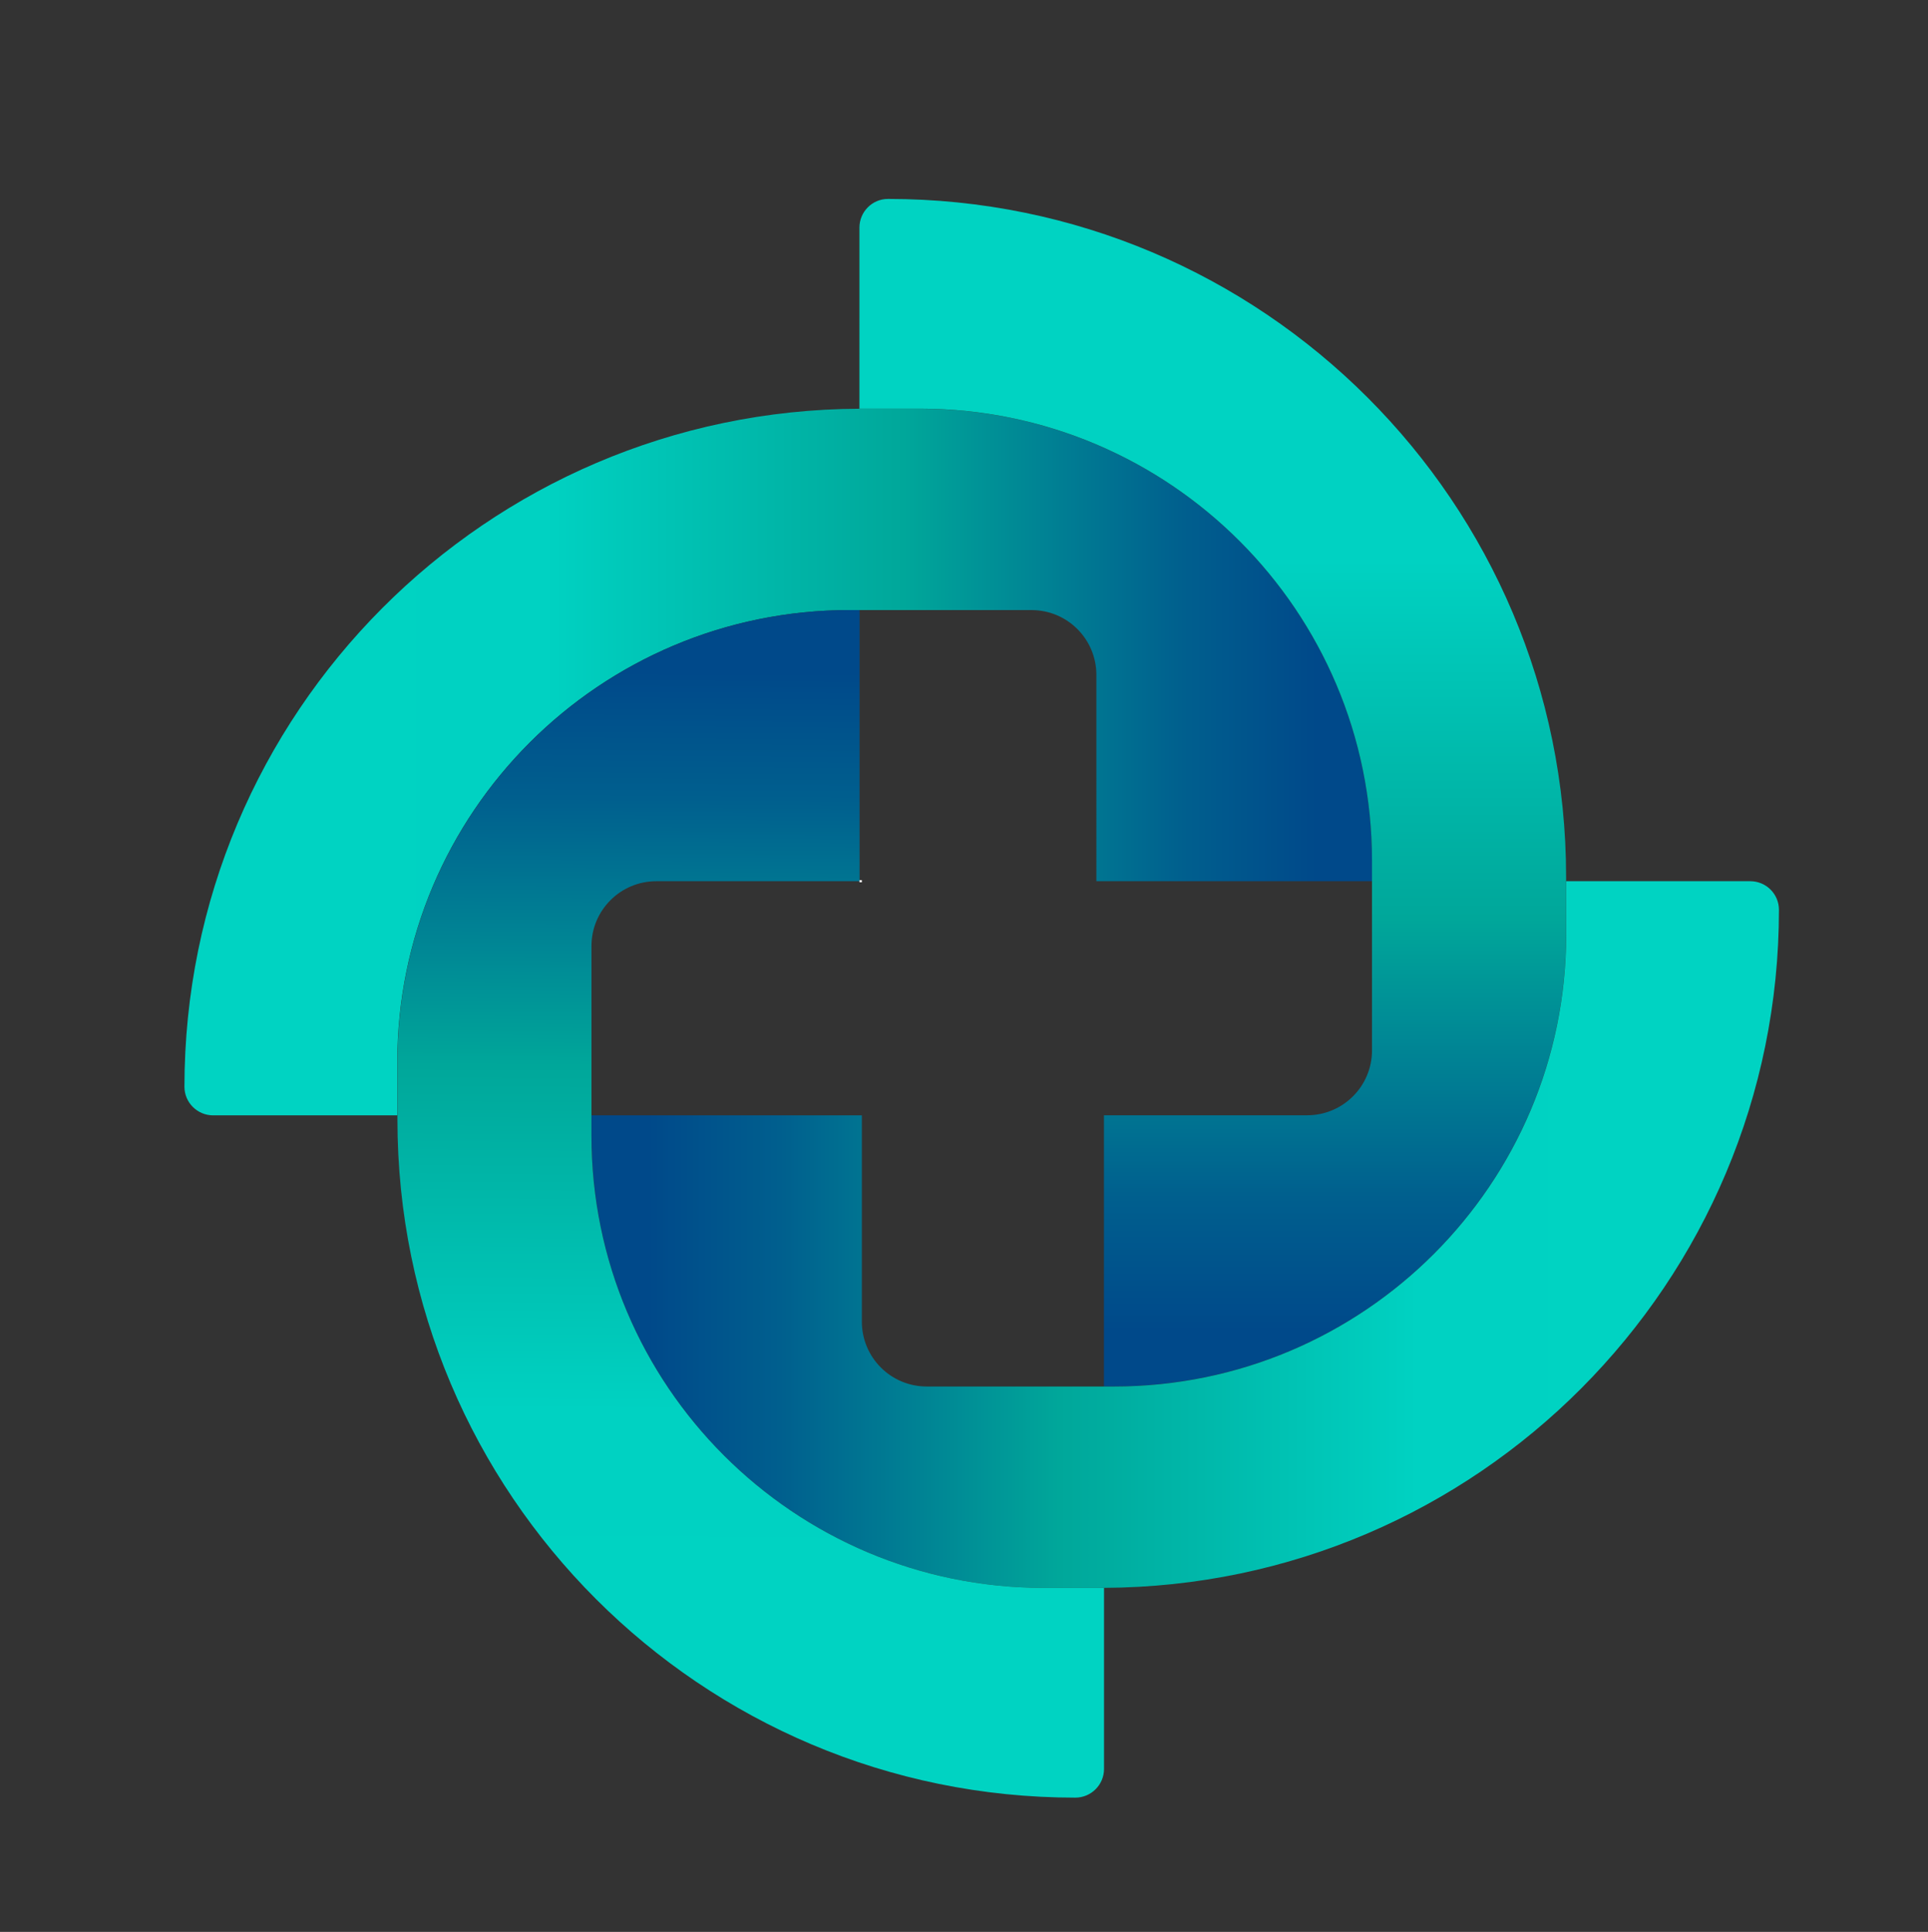 <svg version="1.1" id="Layer_1" xmlns="http://www.w3.org/2000/svg" xmlns:xlink="http://www.w3.org/1999/xlink" x="0px" y="0px"
	 viewBox="0 0 2397.9 2402.6" style="enable-background:new 0 0 2397.9 2402.6;" xml:space="preserve">
<rect x="0" y="0" width="2397.9" height="2402.6" fill="#333333" stroke="none"/>
<style type="text/css">
	.st0{fill:url(#SVGID_1_);}
	.st1{fill:url(#SVGID_00000026144443471039432380000018416718919035400325_);}
	.st2{fill:url(#SVGID_00000124850206739976205090000014730788087940685967_);}
	.st3{fill:url(#SVGID_00000024697580327958688310000006778065056684024204_);}
	.st4{fill:none;stroke:#FFFFFF;stroke-width:2.604;stroke-miterlimit:10;}
</style>
<linearGradient id="SVGID_1_" gradientUnits="userSpaceOnUse" x1="229.548" y1="947.694" x2="1706.425" y2="947.694">
	<stop  offset="8.472993e-02" style="stop-color:#00D3C2"/>
	<stop  offset="0.304" style="stop-color:#00D2C2"/>
	<stop  offset="0.606" style="stop-color:#00A79A"/>
	<stop  offset="0.722" style="stop-color:#008394"/>
	<stop  offset="0.841" style="stop-color:#005F8E"/>
	<stop  offset="0.953" style="stop-color:#00498A"/>
</linearGradient>
<path class="st0" d="M1706.4,1070.6v25.3h-342.8V839.4c0-44.6-36.1-80.7-80.7-80.7h-226.4c-310.6,0-562.4,251.8-562.4,562.3v66.1
	h-229c-19.6,0-35.7-15.9-35.7-35.5C229.4,887.1,605,510.3,1069,508.3c1.2,0,2.4,0,3.7,0h71.4
	C1454.6,508.3,1706.4,760.1,1706.4,1070.6z"/>
<linearGradient id="SVGID_00000112595320413426666910000006368093889882714023_" gradientUnits="userSpaceOnUse" x1="1508.421" y1="247.417" x2="1508.421" y2="1724.294">
	<stop  offset="8.472993e-02" style="stop-color:#00D3C2"/>
	<stop  offset="0.304" style="stop-color:#00D2C2"/>
	<stop  offset="0.606" style="stop-color:#00A79A"/>
	<stop  offset="0.722" style="stop-color:#008394"/>
	<stop  offset="0.841" style="stop-color:#005F8E"/>
	<stop  offset="0.953" style="stop-color:#00498A"/>
</linearGradient>
<path style="fill:url(#SVGID_00000112595320413426666910000006368093889882714023_);" d="M1947.8,1090.5v71.4
	c0,310.6-251.8,562.3-562.4,562.3h-12.4v-337.2h252.7c44.6,0,80.7-36.1,80.7-80.7v-235.8c0-310.6-251.8-562.3-562.4-562.3h-71.4
	c-1.2,0-2.4,0-3.7,0V283.1c0-19.7,15.9-35.7,35.5-35.7C1570.3,247.3,1947.8,624.9,1947.8,1090.5z"/>
<linearGradient id="SVGID_00000070114143943445619550000004128524712099659424_" gradientUnits="userSpaceOnUse" x1="735.65" y1="1535.3" x2="2212.527" y2="1535.3">
	<stop  offset="4.748603e-02" style="stop-color:#00498A"/>
	<stop  offset="0.159" style="stop-color:#005F8E"/>
	<stop  offset="0.278" style="stop-color:#008394"/>
	<stop  offset="0.394" style="stop-color:#00A79A"/>
	<stop  offset="0.696" style="stop-color:#00D2C2"/>
	<stop  offset="0.915" style="stop-color:#00D3C2"/>
</linearGradient>
<path style="fill:url(#SVGID_00000070114143943445619550000004128524712099659424_);" d="M2212.5,1131.4
	c0.1,464.5-375.5,841.3-839.5,843.3c-1.2,0-2.4,0-3.7,0H1298c-310.6,0-562.3-251.8-562.3-562.3v-25.3h336.2v256.5
	c0,44.6,36.1,80.7,80.7,80.7h232.9c310.6,0,562.4-251.8,562.4-562.3v-66.1h229C2196.5,1095.9,2212.5,1111.8,2212.5,1131.4z"/>
<linearGradient id="SVGID_00000006667047397269956430000004833646881055015354_" gradientUnits="userSpaceOnUse" x1="940.592" y1="768.653" x2="930.657" y2="2187.474">
	<stop  offset="4.748603e-02" style="stop-color:#00498A"/>
	<stop  offset="0.159" style="stop-color:#005F8E"/>
	<stop  offset="0.278" style="stop-color:#008394"/>
	<stop  offset="0.394" style="stop-color:#00A79A"/>
	<stop  offset="0.696" style="stop-color:#00D2C2"/>
	<stop  offset="0.915" style="stop-color:#00D3C2"/>
</linearGradient>
<path style="fill:url(#SVGID_00000006667047397269956430000004833646881055015354_);" d="M1373.1,1974.7v225.2
	c0,19.7-16,35.7-35.7,35.7h0c-465.6,0-843.1-377.5-843.1-843.2V1321c0-310.6,251.8-562.3,562.4-562.3h12.4v337.2H816.3
	c-44.6,0-80.7,36.1-80.7,80.7v235.8c0,310.6,251.8,562.3,562.3,562.3h71.4C1370.6,1974.7,1371.8,1974.7,1373.1,1974.7z"/>
<path class="st4" d="M1289.5,1724.3"/>
<line class="st4" x1="1071.9" y1="1095.9" x2="1069" y2="1095.9"/>
</svg>
